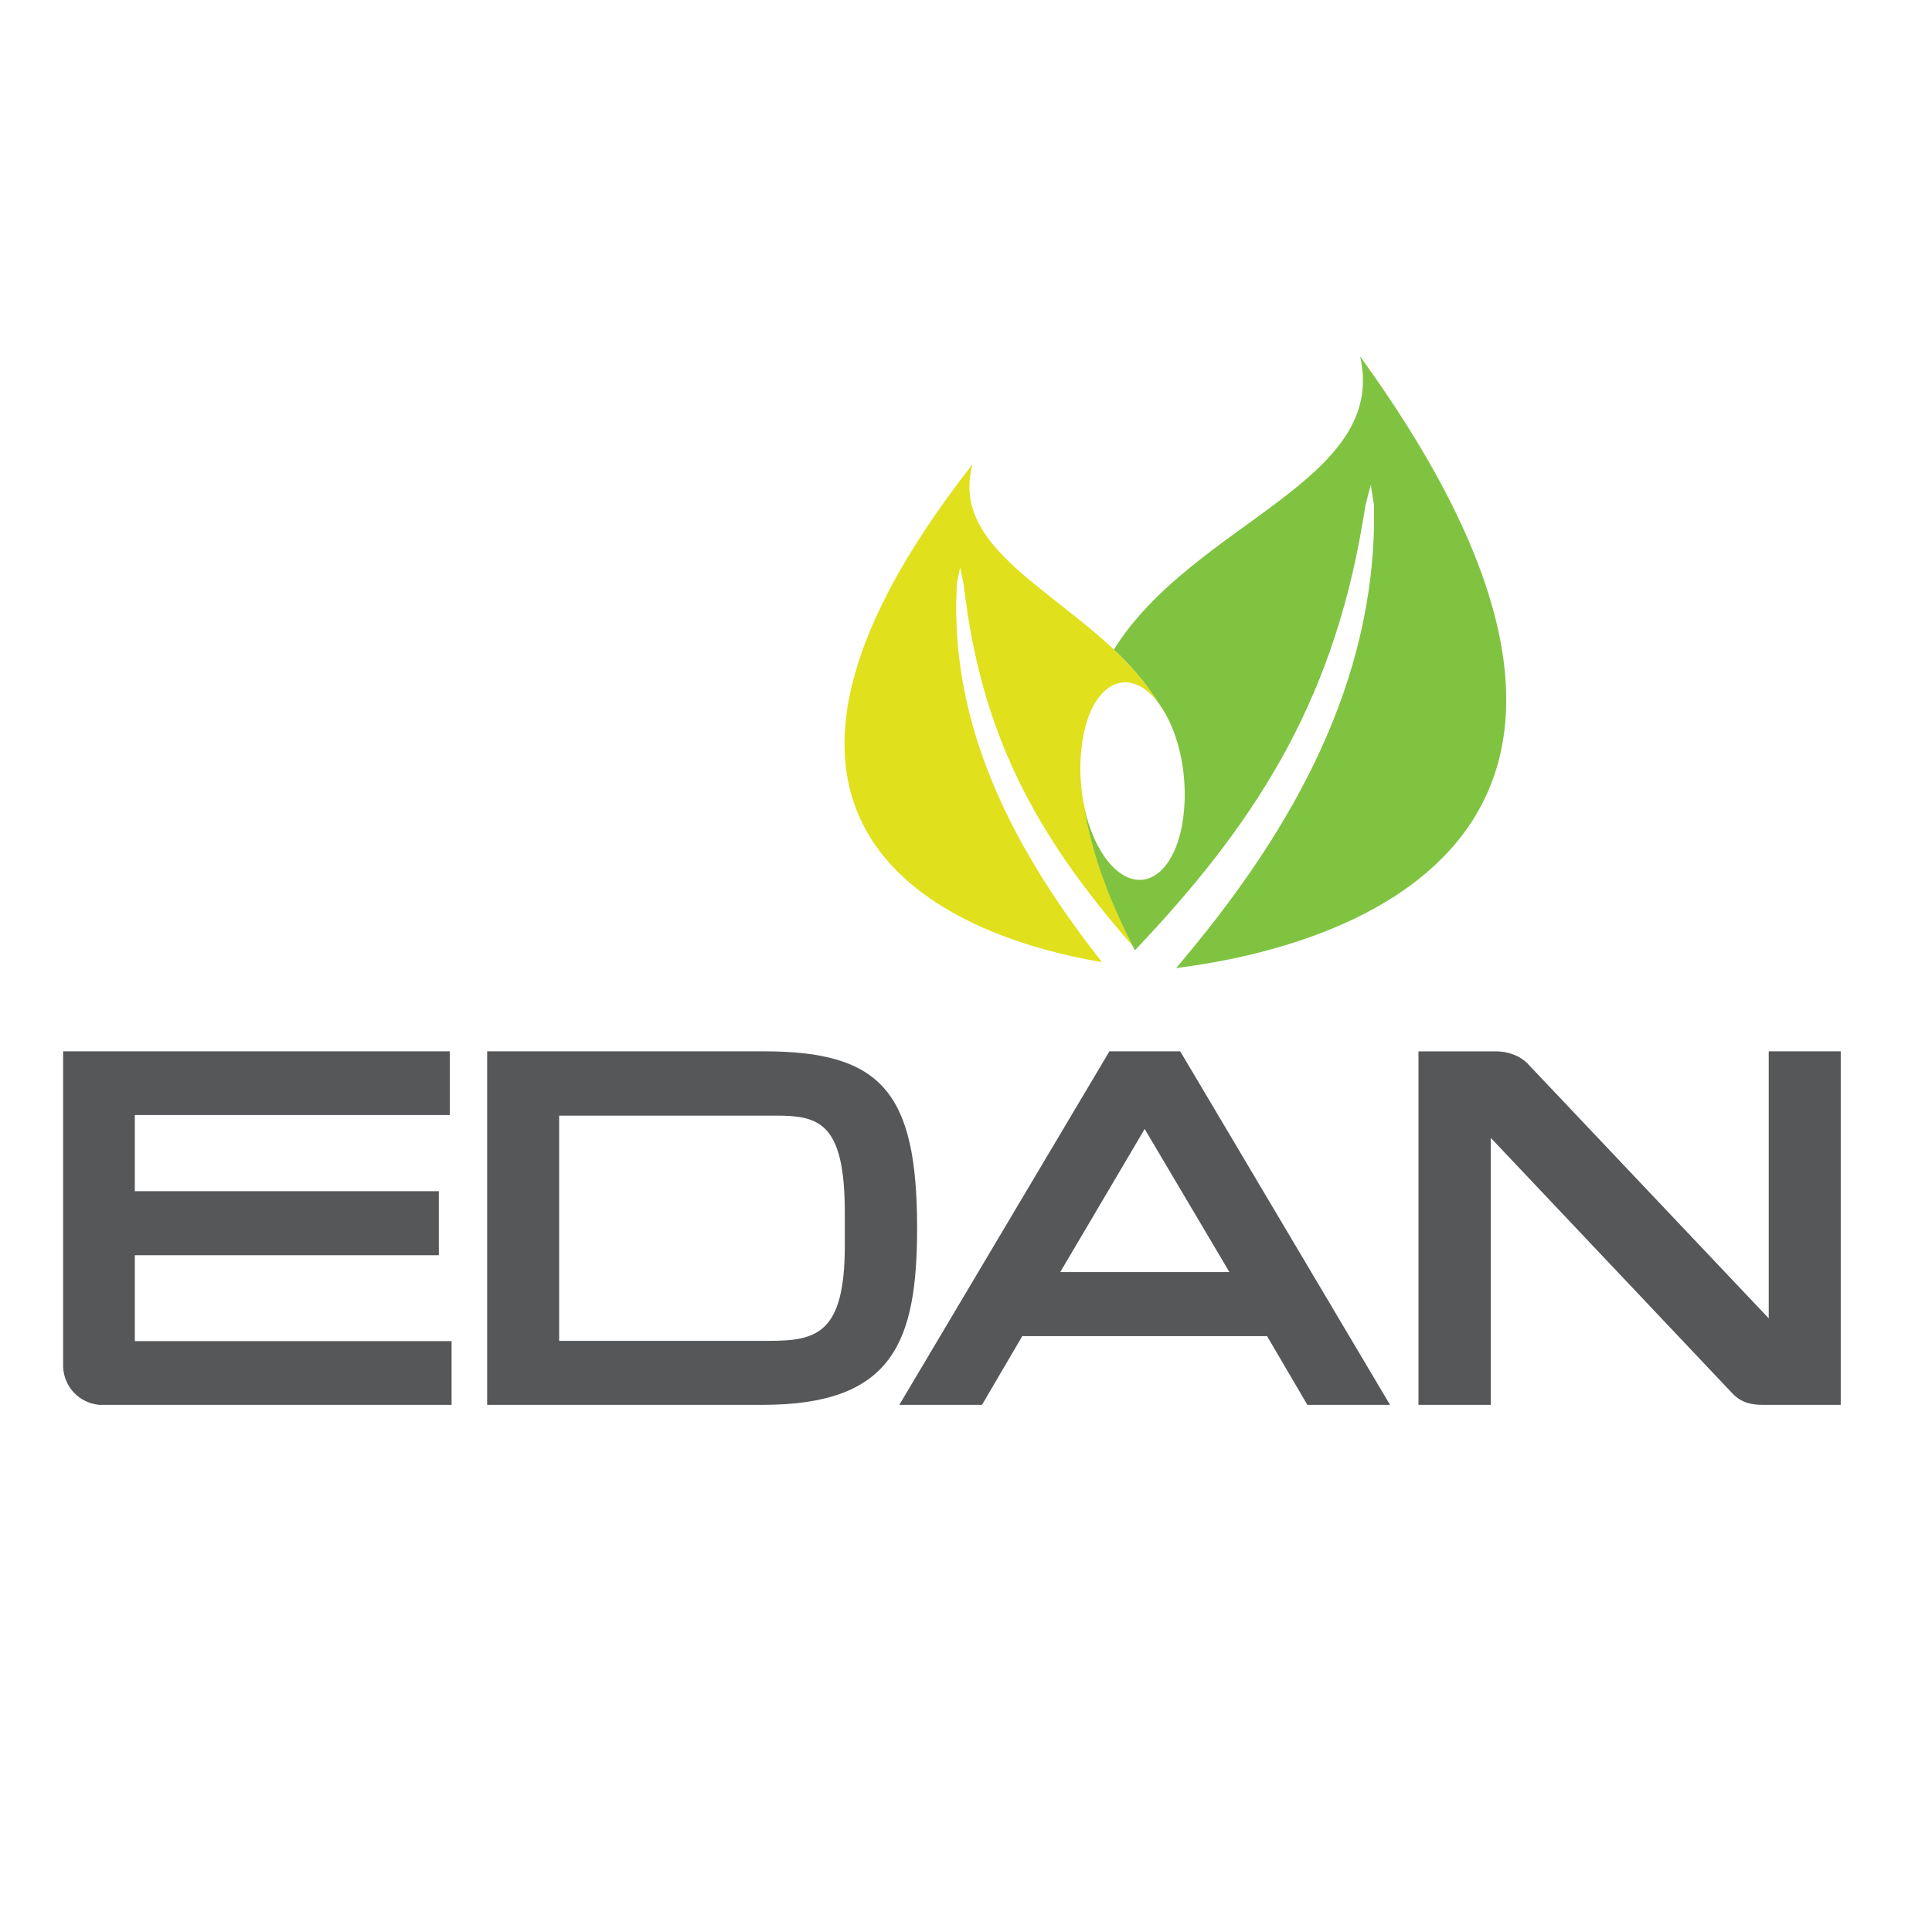 <?xml version="1.0" encoding="UTF-8"?> <!-- Generator: Adobe Illustrator 19.0.0, SVG Export Plug-In . SVG Version: 6.00 Build 0) --> <svg xmlns="http://www.w3.org/2000/svg" xmlns:xlink="http://www.w3.org/1999/xlink" id="layer" x="0px" y="0px" viewBox="-153 -46 652 652" style="enable-background:new -153 -46 652 652;" xml:space="preserve"> <style type="text/css"> .st0{fill:#E0E01C;} .st1{fill:#80C341;} .st2{fill:#555759;} </style> <path id="XMLID_15_" class="st0" d="M225.8,184.3c4.4-0.4,8.7,2.3,12.3,7.1c-4.1-6.8-9.4-12.7-15.1-18.1c-23.5-22.2-55-36-47.8-62.6 c-95.7,122-10.2,158.9,43.7,168c-27.8-35.3-50-75.6-49.2-122l0.2-5.6l1.1-5.6c1.7,7.9,0.8,3.2,1.9,11c6.5,49.1,26.2,82.2,56.4,116.8 c-8.9-17.6-14.1-32.9-16.2-46.3c-0.5-2.4-1-4.9-1.2-7.6c-0.6-5.9-0.3-11.5,0.6-16.5C214.3,192.4,219.3,185,225.8,184.3"></path> <path id="XMLID_14_" class="st1" d="M306,74.3c9.7,42.1-56.2,55.9-83.1,98.9c5.8,5.4,11,11.4,15.1,18.1c4.3,5.8,7.5,14.5,8.5,24.5 c0.7,7,0.2,13.6-1.1,19.1c-2.2,9.1-6.9,15.4-12.9,16c-8.2,0.8-16.3-9.5-19.5-24.1c2.1,13.4,7.2,28.7,16.2,46.3 c0.3,0.5,0.5,1.1,0.8,1.6c39.8-41.9,66.2-82.3,76.7-143.5c1.7-9.7,0.4-3.8,2.9-13.6l1.1,7l0,6.9c-1.2,57.7-30.6,106.7-66.8,149.2 C311.2,272.2,419.2,230.4,306,74.3"></path> <path id="XMLID_1_" class="st2" d="M316.1,428.1h-27.9l-13.6-23.2h-82.6l-13.6,23.2h-27.9l70.9-119.3h23.9L316.1,428.1z M204.8,383.3L204.8,383.3h57.1L233.3,335L204.8,383.3z M104.4,428.1h-93V308.8h93.5c39.6,0,51.6,13.9,51.6,59.6 C156.5,407.1,148.2,428.1,104.4,428.1 M35.7,406.5L35.7,406.5h70.7c16,0,25.7-2.2,25.7-32.1v-11.2c0-30.5-8.8-32.7-23.3-32.7H35.7 V406.5z M443.9,308.8v90.1l-81.5-86.1c-3-2.9-7-4-10.6-4l-26.1,0v119.3h24.4V338l81.7,86.4c3.1,3.1,6.3,3.7,10.3,3.7l26.1,0V308.8 H443.9z M-107.5,406.6v-29H-4.9V356h-102.6v-25.7H-1.2v-21.5l-130.5,0l0,106.5c0.3,6.8,5.5,12.2,12.2,12.8v0h0.9c0.1,0,0.2,0,0.3,0 c0.1,0,117.7,0,117.7,0v0h0v-21.5H-107.5z"></path> </svg> 
